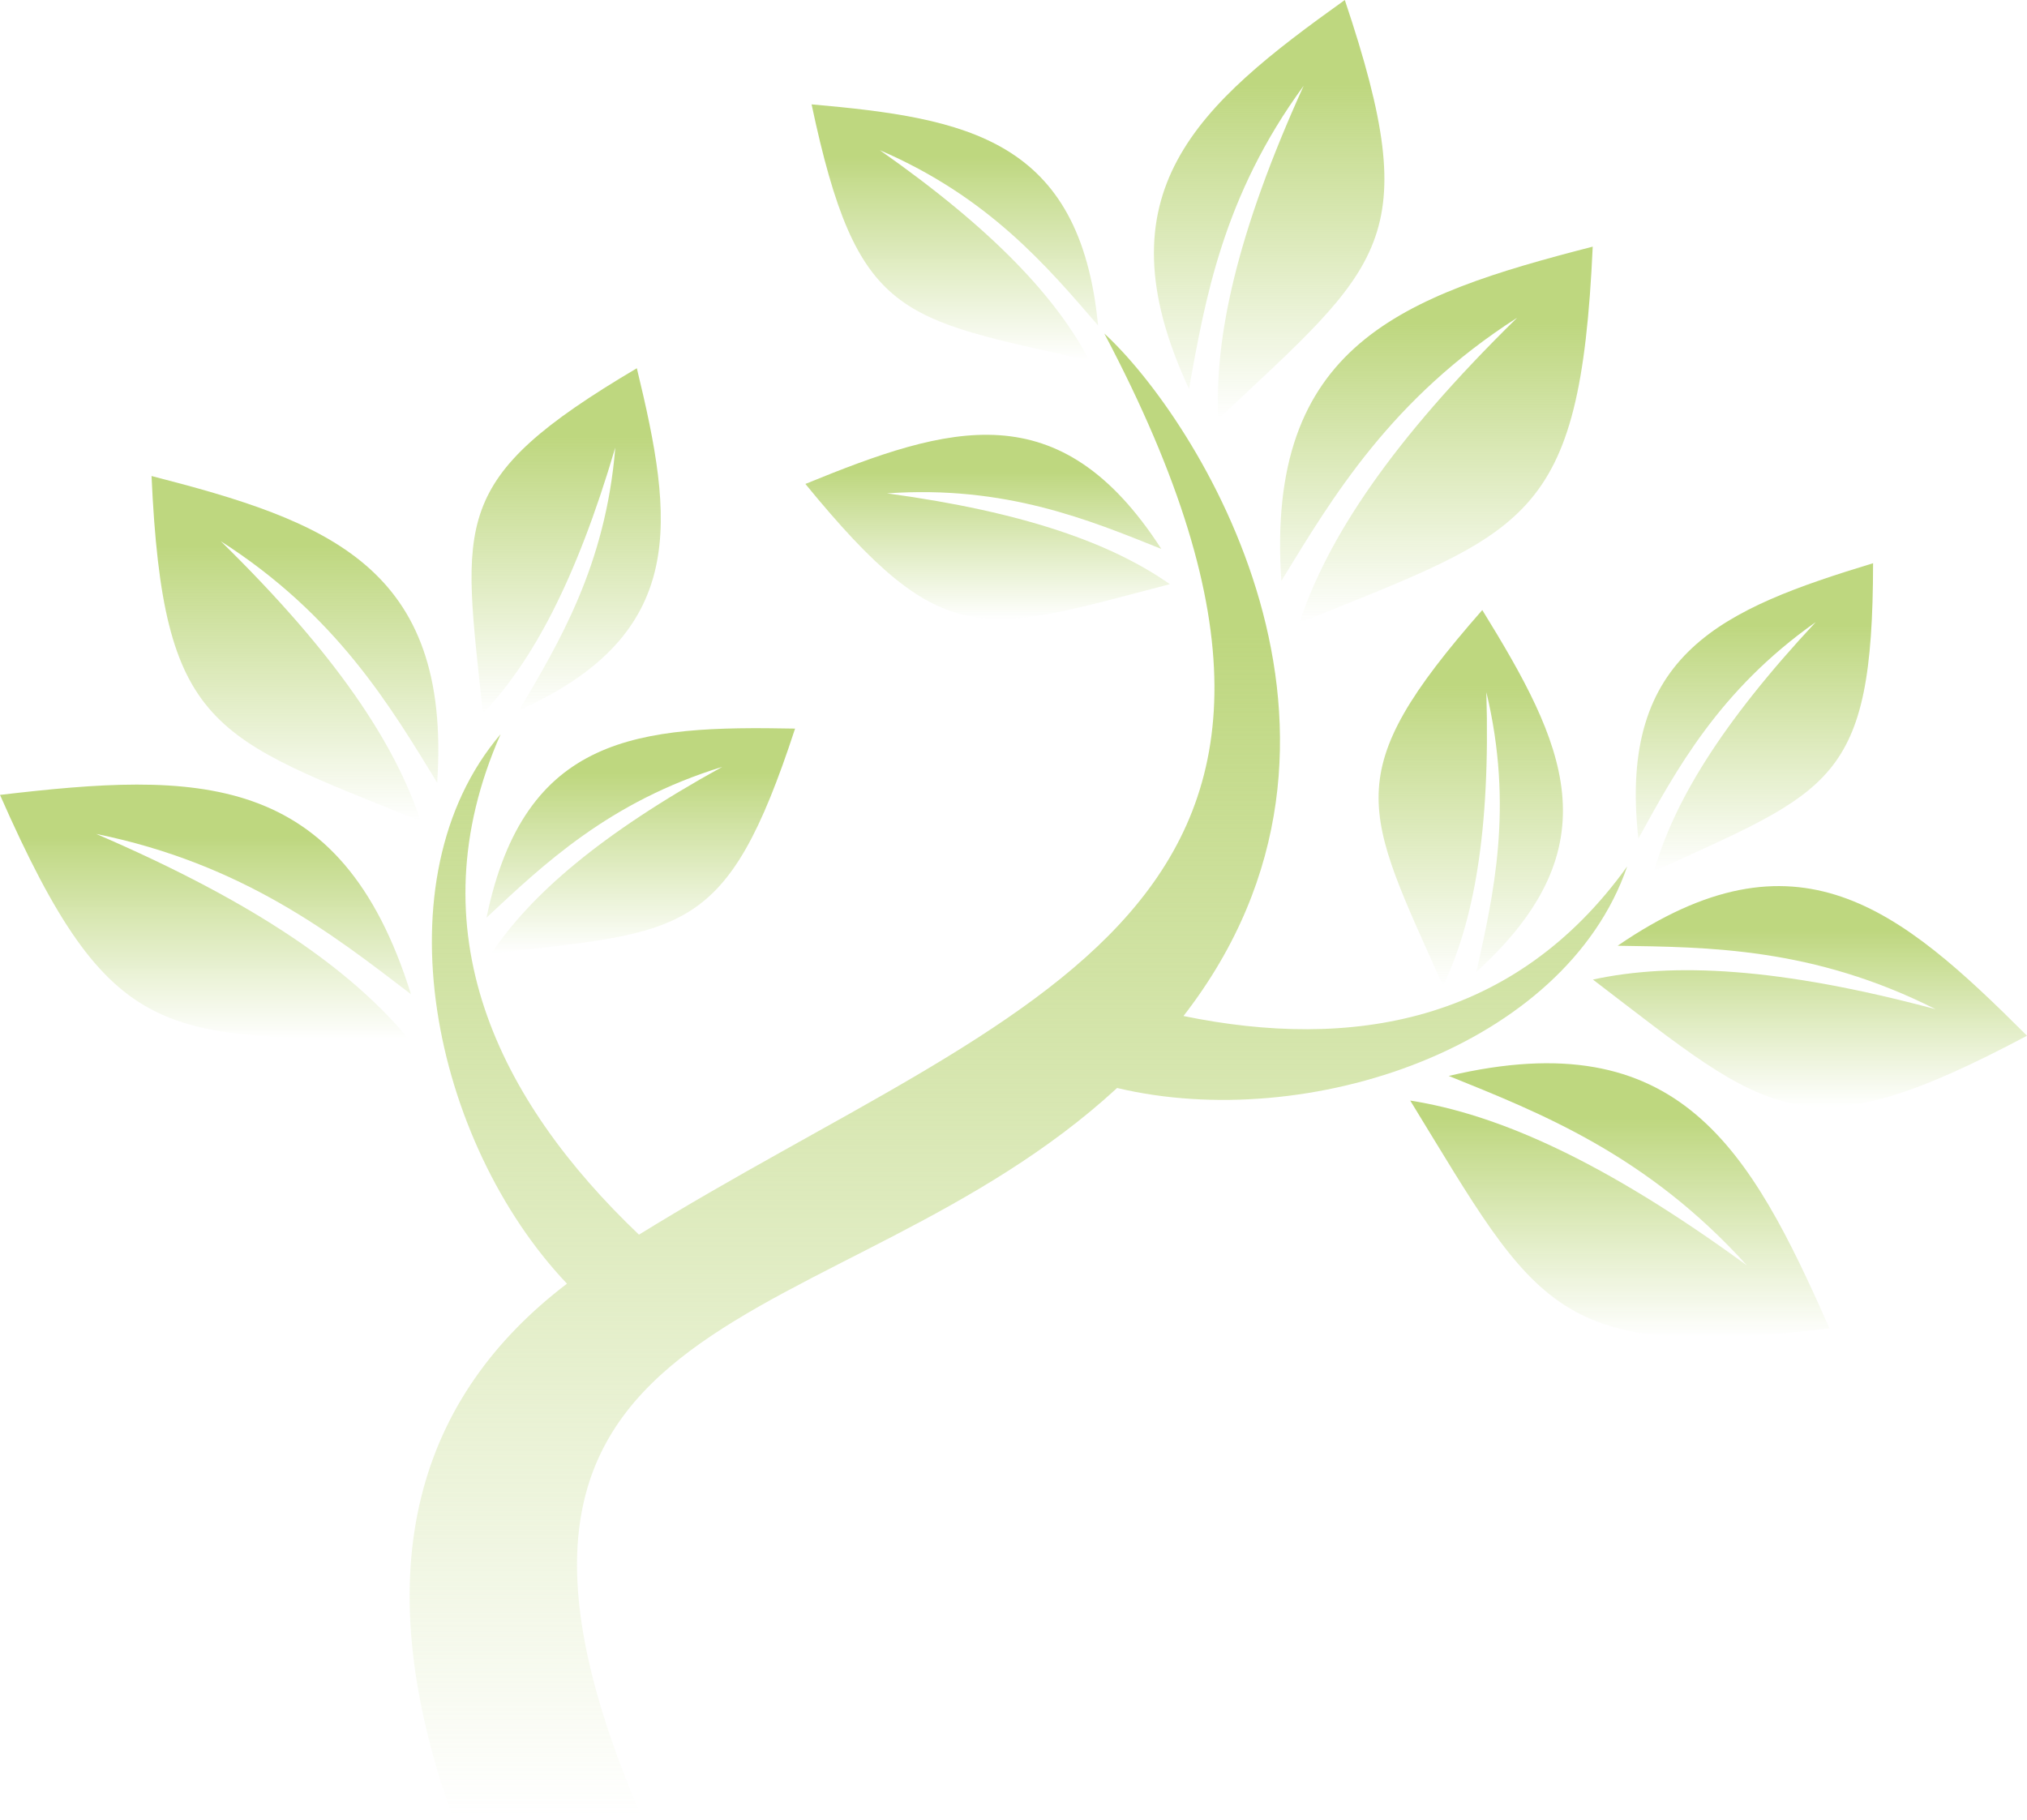 <?xml version="1.0" encoding="UTF-8"?> <svg xmlns="http://www.w3.org/2000/svg" width="186" height="167" viewBox="0 0 186 167" fill="none"> <path fill-rule="evenodd" clip-rule="evenodd" d="M37.713 91.254C31.249 70.512 17.936 70.844 0 72.951C10.246 96.232 15.065 95.084 37.571 95.445C32.361 89.123 23.713 82.943 8.826 76.532C22.287 79.273 30.574 85.778 37.718 91.248L37.713 91.254Z" fill="url(#paint0_linear)"></path> <path fill-rule="evenodd" clip-rule="evenodd" d="M40.116 71.82C41.448 51.937 29.946 47.811 13.905 43.685C14.964 66.996 19.469 67.606 38.6 75.36C36.239 68.227 30.882 60.076 20.262 49.67C30.876 56.465 35.806 64.782 40.11 71.82H40.116Z" fill="url(#paint1_linear)"></path> <path fill-rule="evenodd" clip-rule="evenodd" d="M47.622 65.191C63.32 58.141 61.799 47.699 58.437 33.794C41.099 44.058 42.46 47.74 44.313 65.475C48.788 60.781 52.831 53.387 56.459 41.075C55.583 51.919 51.25 59.052 47.628 65.191H47.622Z" fill="url(#paint2_linear)"></path> <path fill-rule="evenodd" clip-rule="evenodd" d="M44.644 84.21C48.131 67.357 58.656 66.588 72.957 66.866C66.682 86.015 62.799 85.482 45.082 87.507C48.699 82.12 55.039 76.574 66.28 70.376C55.879 73.578 49.853 79.35 44.644 84.216V84.21Z" fill="url(#paint3_linear)"></path> <path fill-rule="evenodd" clip-rule="evenodd" d="M117.577 53.31C116.121 31.633 128.664 27.135 146.15 22.636C144.99 48.048 140.083 48.711 119.229 57.17C121.804 49.392 127.64 40.507 139.219 29.159C127.652 36.57 122.272 45.627 117.583 53.31H117.577Z" fill="url(#paint4_linear)"></path> <path fill-rule="evenodd" clip-rule="evenodd" d="M109.107 35.694C100.689 17.628 109.93 9.631 123.402 0C130.819 22.121 126.841 24.317 111.794 38.453C111.427 30.947 113.481 21.41 119.626 7.873C112.179 18.042 110.575 27.573 109.101 35.694H109.107Z" fill="url(#paint5_linear)"></path> <path fill-rule="evenodd" clip-rule="evenodd" d="M100.76 29.863C99.103 12.733 88.72 10.838 74.472 9.578C78.651 29.289 82.576 29.177 99.967 33.09C96.948 27.348 91.242 21.156 80.729 13.78C90.727 18.084 96.096 24.465 100.754 29.863H100.76Z" fill="url(#paint6_linear)"></path> <path fill-rule="evenodd" clip-rule="evenodd" d="M106.567 50.38C97.232 35.919 87.14 38.997 73.904 44.413C86.666 60.011 90.1 58.111 107.349 53.612C102.033 49.895 94.119 47.006 81.398 45.278C92.254 44.514 99.955 47.722 106.573 50.38H106.567Z" fill="url(#paint7_linear)"></path> <path fill-rule="evenodd" clip-rule="evenodd" d="M132.938 98.742C154.082 93.758 160.57 105.395 167.875 121.91C142.617 124.929 141.16 120.194 129.404 101.003C137.496 102.27 147.222 106.579 160.304 116.139C151.099 105.94 141.285 102.116 132.938 98.742Z" fill="url(#paint8_linear)"></path> <path fill-rule="evenodd" clip-rule="evenodd" d="M148.441 86.791C164.885 75.526 174.285 83.34 186 95.054C165.389 105.993 162.571 102.43 146.168 89.898C153.508 88.306 163.258 88.774 177.618 92.621C166.365 86.939 156.705 86.921 148.447 86.796L148.441 86.791Z" fill="url(#paint9_linear)"></path> <path fill-rule="evenodd" clip-rule="evenodd" d="M150.341 76.964C148.429 59.863 158.196 55.861 171.876 51.688C171.853 71.838 167.993 72.537 151.78 79.96C153.544 73.715 157.853 66.481 166.614 57.093C157.723 63.361 153.781 70.719 150.341 76.958V76.964Z" fill="url(#paint10_linear)"></path> <path fill-rule="evenodd" clip-rule="evenodd" d="M135.478 89.188C148.216 77.615 143.522 68.162 136.016 55.986C122.721 71.128 125.154 74.2 132.417 90.484C135.217 84.63 136.768 76.355 136.389 63.521C138.923 74.105 137.017 82.233 135.478 89.188Z" fill="url(#paint11_linear)"></path> <path d="M58.803 166.584H41.477C33.285 143.564 38.618 128.025 52.026 117.808C39.69 104.803 34.617 80.658 45.935 67.381C37.967 85.482 45.733 101.021 58.632 113.31C93.704 91.633 129.41 83.784 101.335 30.609C109.687 38.263 128.57 67.493 108.598 93.243C123.953 96.398 138.958 93.935 149.311 79.522C143.599 96.114 120.004 104.01 102.507 99.849C76.982 123.367 38.103 118.4 58.803 166.584Z" fill="url(#paint12_linear)"></path> <defs> <linearGradient id="paint0_linear" x1="18.859" y1="72.005" x2="18.859" y2="95.445" gradientUnits="userSpaceOnUse"> <stop offset="0.201" stop-color="#BED77F"></stop> <stop offset="1" stop-color="#BED77F" stop-opacity="0"></stop> </linearGradient> <linearGradient id="paint1_linear" x1="27.063" y1="43.685" x2="27.063" y2="75.36" gradientUnits="userSpaceOnUse"> <stop offset="0.201" stop-color="#BED77F"></stop> <stop offset="1" stop-color="#BED77F" stop-opacity="0"></stop> </linearGradient> <linearGradient id="paint2_linear" x1="51.952" y1="33.794" x2="51.952" y2="65.475" gradientUnits="userSpaceOnUse"> <stop offset="0.201" stop-color="#BED77F"></stop> <stop offset="1" stop-color="#BED77F" stop-opacity="0"></stop> </linearGradient> <linearGradient id="paint3_linear" x1="58.801" y1="66.827" x2="58.801" y2="87.507" gradientUnits="userSpaceOnUse"> <stop offset="0.201" stop-color="#BED77F"></stop> <stop offset="1" stop-color="#BED77F" stop-opacity="0"></stop> </linearGradient> <linearGradient id="paint4_linear" x1="131.806" y1="22.636" x2="131.806" y2="57.17" gradientUnits="userSpaceOnUse"> <stop offset="0.201" stop-color="#BED77F"></stop> <stop offset="1" stop-color="#BED77F" stop-opacity="0"></stop> </linearGradient> <linearGradient id="paint5_linear" x1="116.46" y1="0" x2="116.46" y2="38.453" gradientUnits="userSpaceOnUse"> <stop offset="0.201" stop-color="#BED77F"></stop> <stop offset="1" stop-color="#BED77F" stop-opacity="0"></stop> </linearGradient> <linearGradient id="paint6_linear" x1="87.616" y1="9.578" x2="87.616" y2="33.09" gradientUnits="userSpaceOnUse"> <stop offset="0.201" stop-color="#BED77F"></stop> <stop offset="1" stop-color="#BED77F" stop-opacity="0"></stop> </linearGradient> <linearGradient id="paint7_linear" x1="90.626" y1="39.903" x2="90.626" y2="56.81" gradientUnits="userSpaceOnUse"> <stop offset="0.201" stop-color="#BED77F"></stop> <stop offset="1" stop-color="#BED77F" stop-opacity="0"></stop> </linearGradient> <linearGradient id="paint8_linear" x1="148.64" y1="97.578" x2="148.64" y2="122.748" gradientUnits="userSpaceOnUse"> <stop offset="0.201" stop-color="#BED77F"></stop> <stop offset="1" stop-color="#BED77F" stop-opacity="0"></stop> </linearGradient> <linearGradient id="paint9_linear" x1="166.084" y1="81.32" x2="166.084" y2="101.577" gradientUnits="userSpaceOnUse"> <stop offset="0.201" stop-color="#BED77F"></stop> <stop offset="1" stop-color="#BED77F" stop-opacity="0"></stop> </linearGradient> <linearGradient id="paint10_linear" x1="160.989" y1="51.688" x2="160.989" y2="79.96" gradientUnits="userSpaceOnUse"> <stop offset="0.201" stop-color="#BED77F"></stop> <stop offset="1" stop-color="#BED77F" stop-opacity="0"></stop> </linearGradient> <linearGradient id="paint11_linear" x1="134.959" y1="55.986" x2="134.959" y2="90.484" gradientUnits="userSpaceOnUse"> <stop offset="0.201" stop-color="#BED77F"></stop> <stop offset="1" stop-color="#BED77F" stop-opacity="0"></stop> </linearGradient> <linearGradient id="paint12_linear" x1="93.45" y1="30.609" x2="93.45" y2="166.584" gradientUnits="userSpaceOnUse"> <stop offset="0.201" stop-color="#BED77F"></stop> <stop offset="1" stop-color="#BED77F" stop-opacity="0"></stop> </linearGradient> </defs> </svg> 